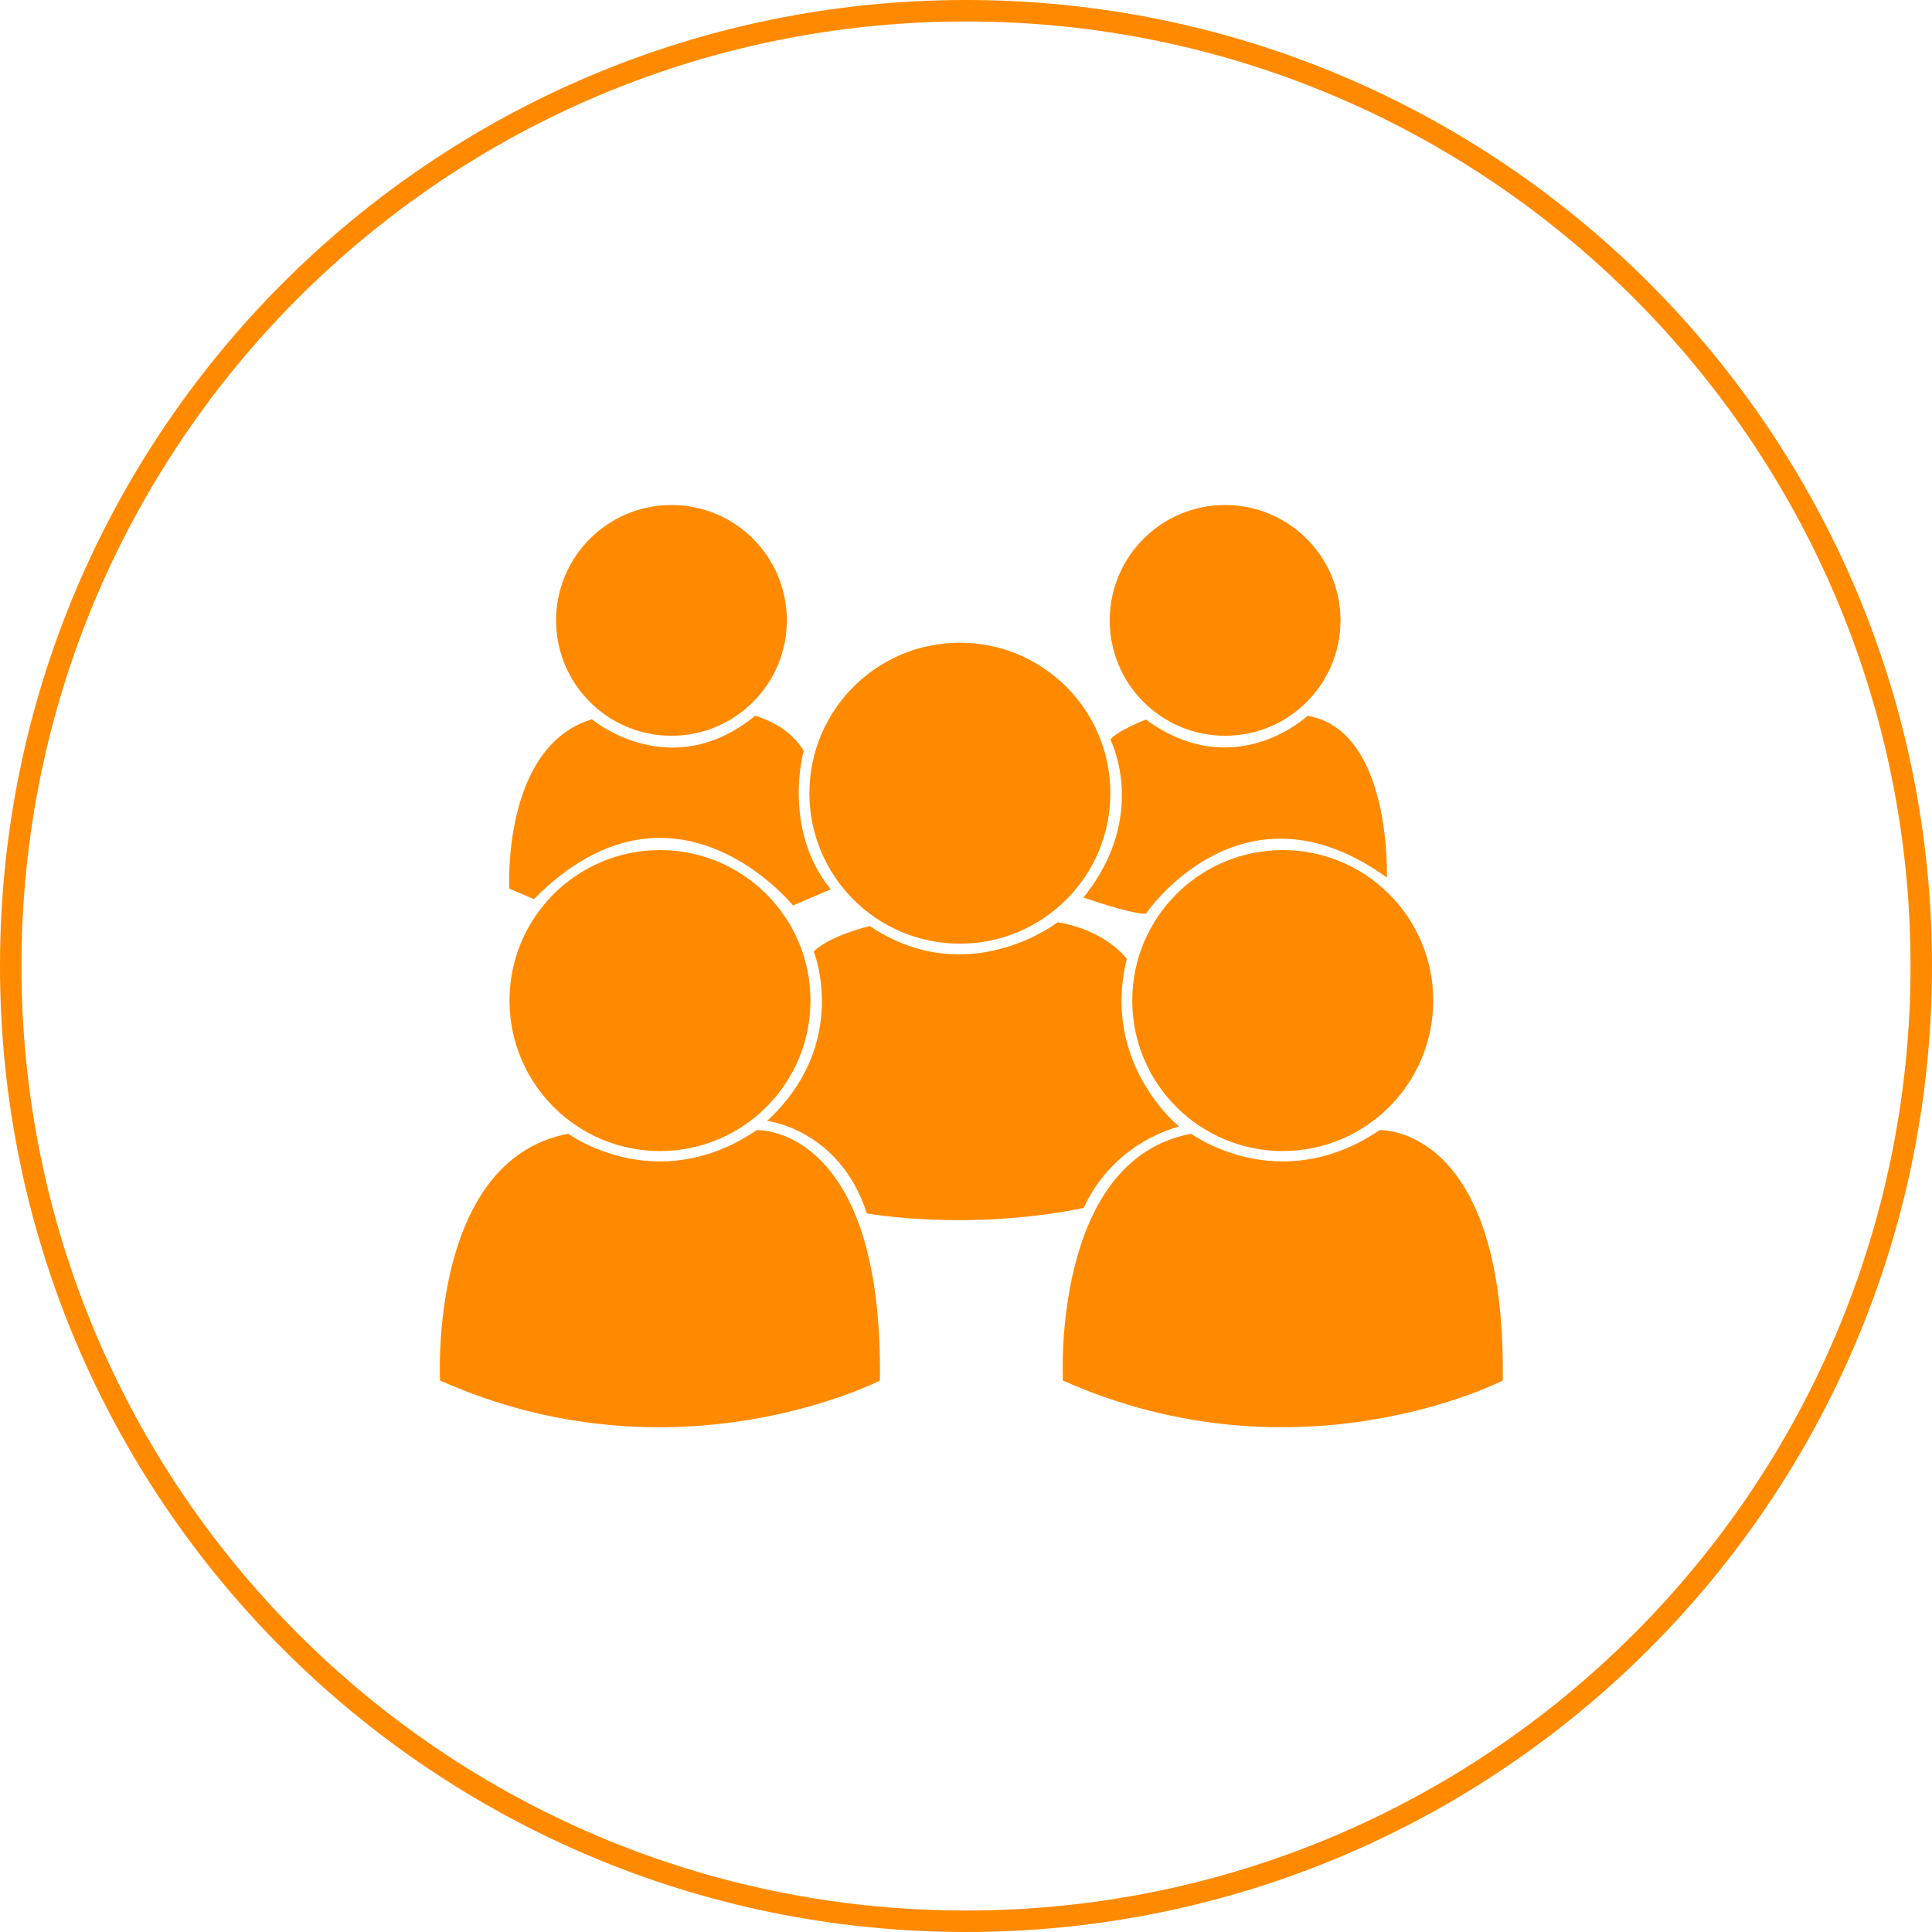 <svg width="180" height="180" viewBox="0 0 180 180" fill="none" xmlns="http://www.w3.org/2000/svg">
<path fill-rule="evenodd" clip-rule="evenodd" d="M90 178C138.601 178 178 138.601 178 90C178 41.399 138.601 2 90 2C41.399 2 2 41.399 2 90C2 138.601 41.399 178 90 178ZM90 180C139.706 180 180 139.706 180 90C180 40.294 139.706 0 90 0C40.294 0 0 40.294 0 90C0 139.706 40.294 180 90 180Z" fill="#FF8A00"/>
<path d="M75.81 88.63C75.81 88.63 79.27 97.22 71.47 104.43C71.47 104.43 78.24 105.21 80.76 113.05C80.76 113.05 90.09 114.76 100.98 112.54C100.98 112.54 103.1 106.91 109.85 104.95C109.85 104.95 102.56 99.12 104.98 89.34C104.98 89.34 103.12 86.7 98.54 85.92C98.54 85.92 90.19 92.42 81.04 86.28C81.04 86.28 77.49 87.08 75.82 88.63H75.81Z" fill="#FF8A00"/>
<path d="M52.95 105.63C52.95 105.63 61.12 111.65 70.51 105.29C70.51 105.29 82.29 104.76 81.98 128.62C81.98 128.62 62.95 138.41 41 128.62C41 128.62 39.89 108.07 52.95 105.63Z" fill="#FF8A00"/>
<path d="M110.98 105.63C110.98 105.63 119.15 111.65 128.54 105.29C128.54 105.29 140.32 104.76 140.01 128.62C140.01 128.62 120.98 138.41 99.03 128.62C99.03 128.62 97.92 108.07 110.98 105.63Z" fill="#FF8A00"/>
<path d="M61.49 107.24C69.233 107.24 75.51 100.963 75.51 93.22C75.51 85.477 69.233 79.2 61.49 79.2C53.747 79.2 47.47 85.477 47.47 93.22C47.47 100.963 53.747 107.24 61.49 107.24Z" fill="#FF8A00"/>
<path d="M119.51 107.24C127.253 107.24 133.53 100.963 133.53 93.22C133.53 85.477 127.253 79.2 119.51 79.2C111.767 79.2 105.49 85.477 105.49 93.22C105.49 100.963 111.767 107.24 119.51 107.24Z" fill="#FF8A00"/>
<path d="M89.43 87.92C97.173 87.92 103.45 81.643 103.45 73.9C103.45 66.157 97.173 59.88 89.43 59.88C81.687 59.88 75.41 66.157 75.41 73.9C75.41 81.643 81.687 87.92 89.43 87.92Z" fill="#FF8A00"/>
<path d="M62.56 68.55C68.497 68.55 73.31 63.737 73.31 57.8C73.31 51.863 68.497 47.05 62.56 47.05C56.623 47.05 51.81 51.863 51.81 57.8C51.81 63.737 56.623 68.55 62.56 68.55Z" fill="#FF8A00"/>
<path d="M114.14 68.55C120.077 68.55 124.89 63.737 124.89 57.8C124.89 51.863 120.077 47.05 114.14 47.05C108.203 47.05 103.39 51.863 103.39 57.8C103.39 63.737 108.203 68.55 114.14 68.55Z" fill="#FF8A00"/>
<path d="M55.15 67.02C55.15 67.02 62.45 73.15 70.35 66.69C70.35 66.69 73.35 67.41 74.88 69.95C74.88 69.95 72.82 77.19 77.39 82.86L73.88 84.36C73.88 84.36 62.78 70.6 49.74 83.77L47.45 82.79C47.45 82.79 46.74 69.55 55.16 67.01L55.15 67.02Z" fill="#FF8A00"/>
<path d="M106.76 67.04C106.76 67.04 104.09 68.08 103.45 68.9C103.45 68.9 107.1 75.99 100.94 83.62C100.94 83.62 105.39 85.18 106.76 85.13C106.76 85.13 115.66 71.97 129.21 81.76C129.21 81.76 129.7 68.02 121.82 66.69C121.82 66.69 115.02 73.1 106.75 67.03L106.76 67.04Z" fill="#FF8A00"/>
</svg>
